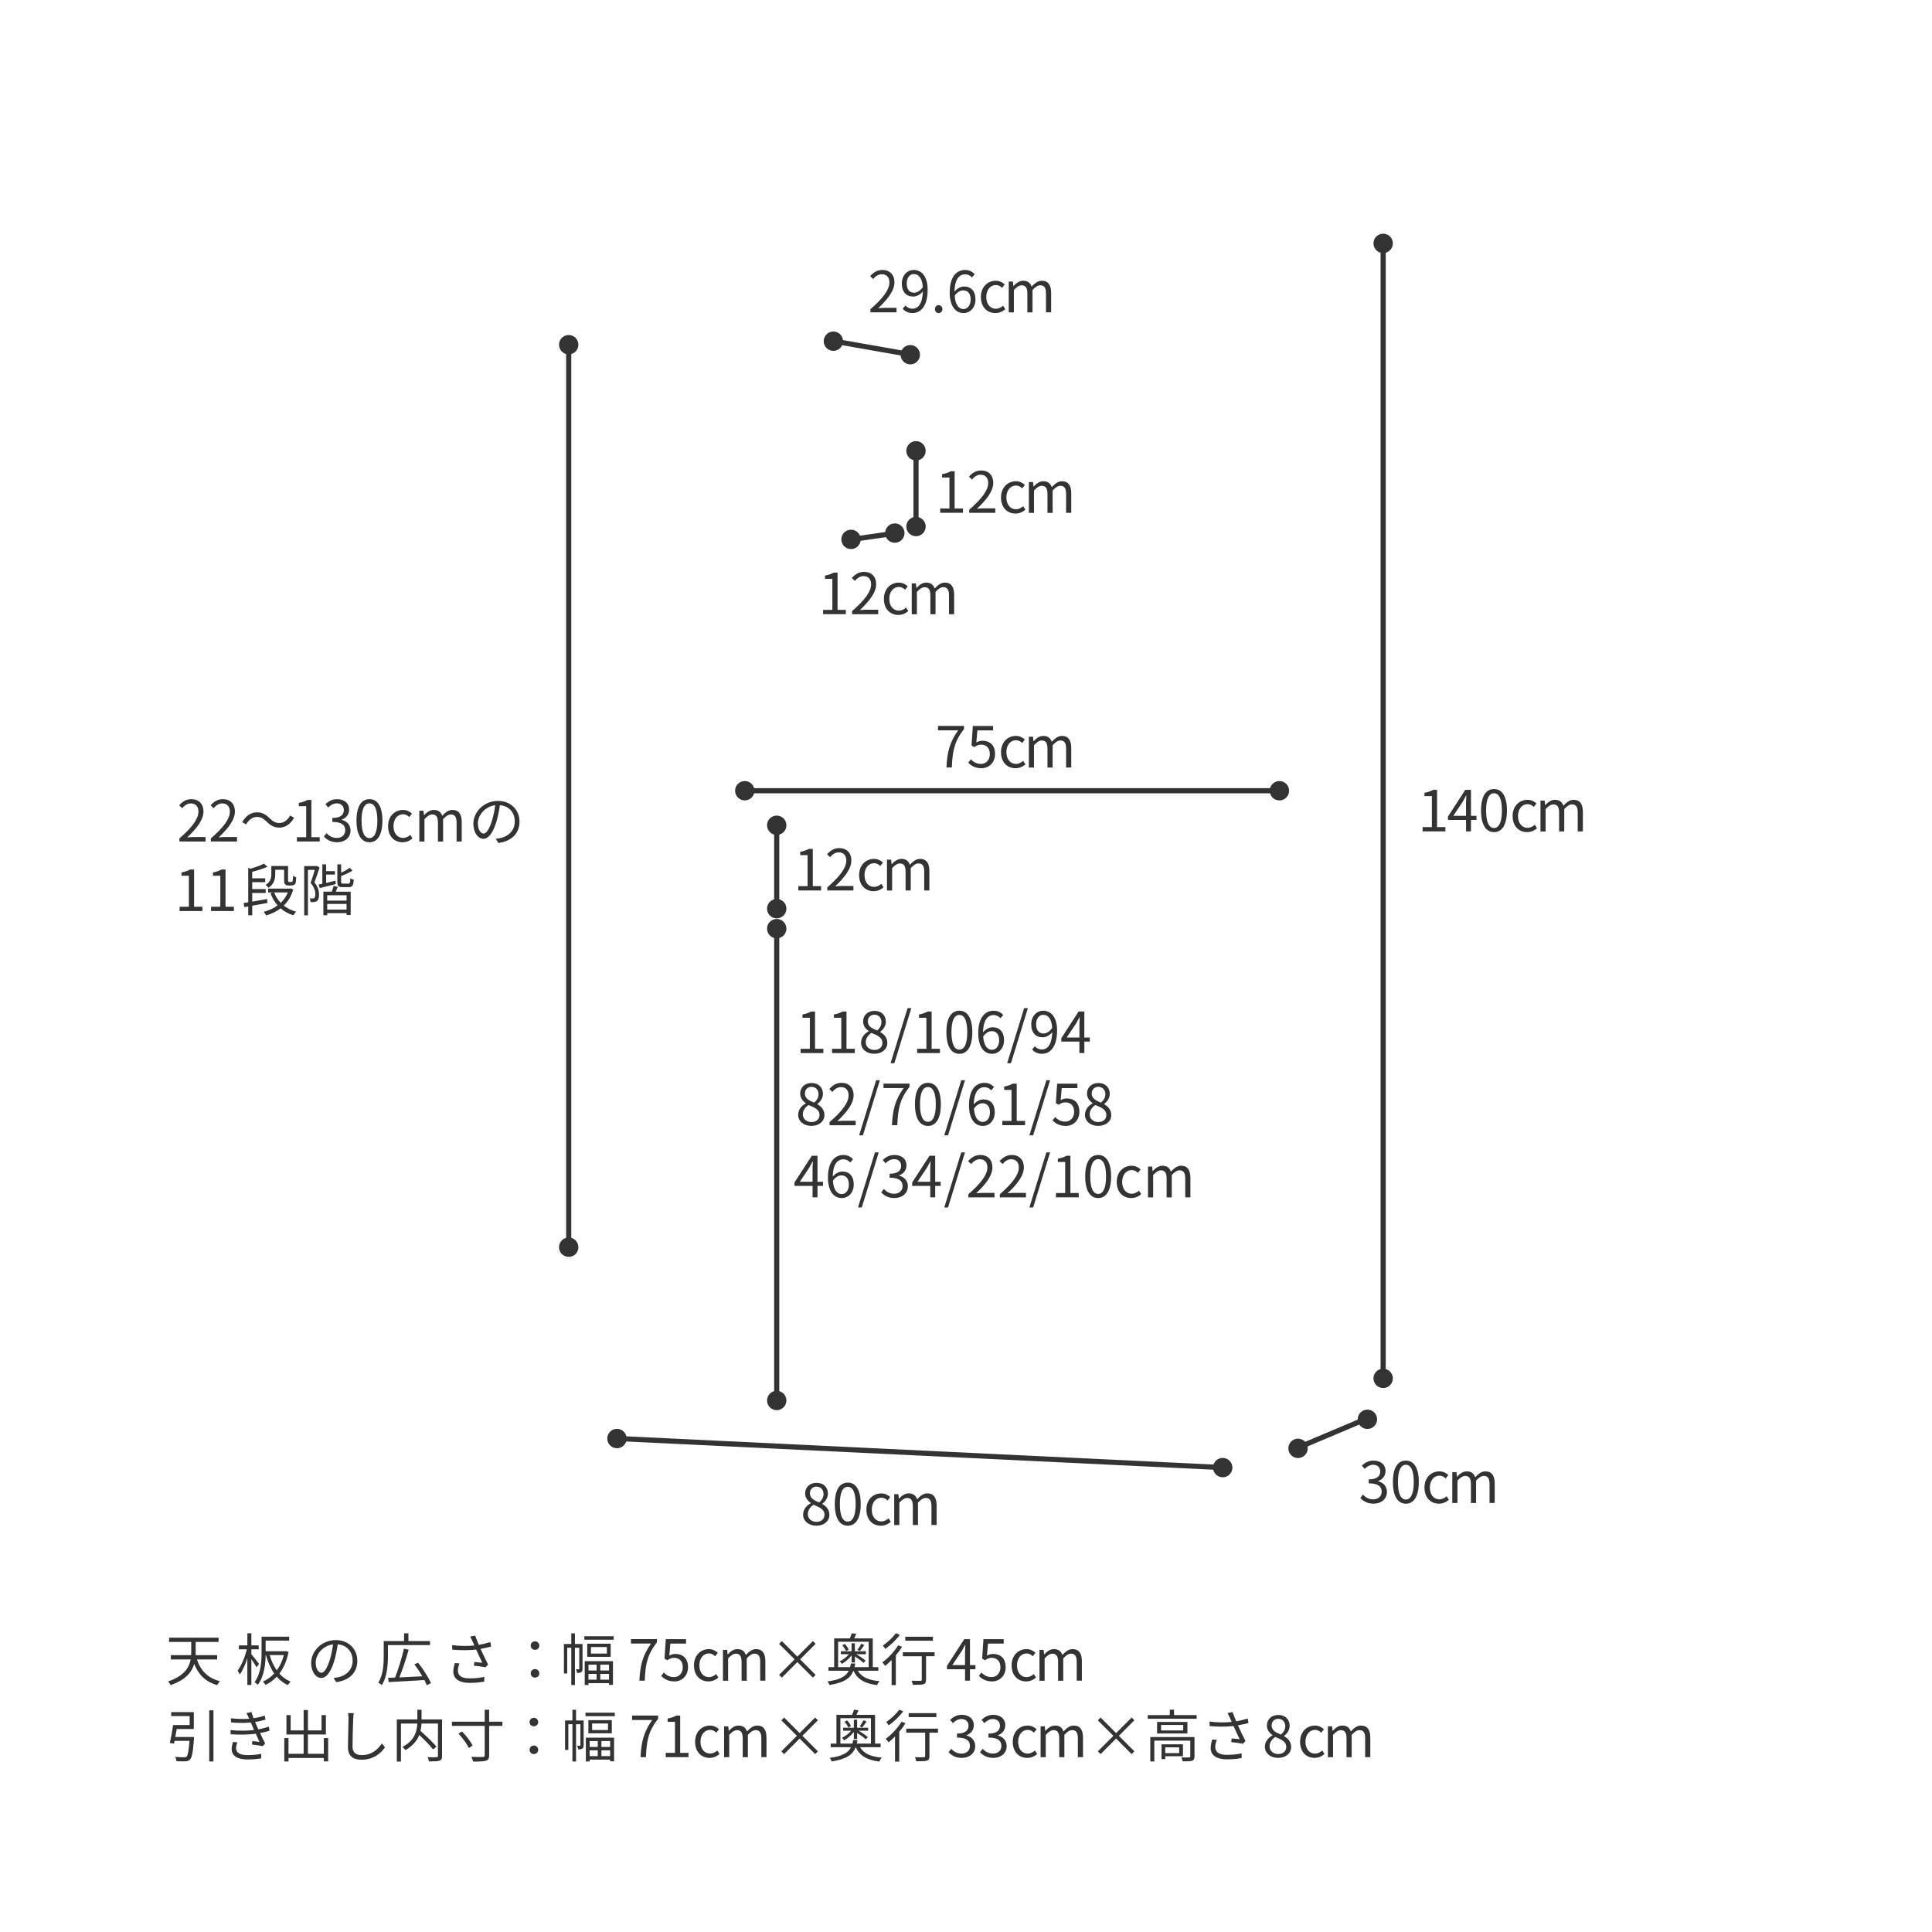 <?xml version="1.0" encoding="iso-8859-1"?>
<!-- Generator: Adobe Illustrator 25.3.1, SVG Export Plug-In . SVG Version: 6.00 Build 0)  -->
<svg version="1.1" id="&#x30EC;&#x30A4;&#x30E4;&#x30FC;_1"
	 xmlns="http://www.w3.org/2000/svg" xmlns:xlink="http://www.w3.org/1999/xlink" x="0px" y="0px" viewBox="0 0 750 750"
	 style="enable-background:new 0 0 750 750;" xml:space="preserve">
<style type="text/css">
	.st0{fill:#333333;}
	.st1{fill:none;}
</style>
<g>
	
		<rect x="502.57" y="555.64" transform="matrix(0.921 -0.389 0.389 0.921 -175.746 244.905)" class="st0" width="29.21" height="2"/>
	<g>
		
			<ellipse transform="matrix(0.893 -0.451 0.451 0.893 -191.39 298.133)" class="st0" cx="530.46" cy="551.03" rx="3.76" ry="3.76"/>
	</g>
	<g>
		<path class="st0" d="M502.43,558.78c-1.91,0.81-2.81,3.01-2,4.93s3.01,2.81,4.93,2c1.91-0.81,2.81-3.01,2-4.93
			C506.55,558.87,504.34,557.98,502.43,558.78z"/>
	</g>
</g>
<g>
	
		<rect x="337.44" y="119.73" transform="matrix(0.173 -0.985 0.985 0.173 146.77 444.995)" class="st0" width="2" height="30.7"/>
	<g>
		<path class="st0" d="M354.03,134c2.04,0.36,3.41,2.31,3.05,4.35c-0.36,2.04-2.31,3.41-4.35,3.05c-2.04-0.36-3.41-2.31-3.05-4.35
			C350.03,135.01,351.98,133.64,354.03,134z"/>
	</g>
	<g>
		<path class="st0" d="M324.16,128.75c-2.04-0.36-3.99,1.01-4.35,3.05c-0.36,2.04,1.01,3.99,3.05,4.35
			c2.04,0.36,3.99-1.01,4.35-3.05C327.57,131.05,326.21,129.11,324.16,128.75z"/>
	</g>
</g>
<g>
	
		<rect x="356.08" y="446.17" transform="matrix(0.048 -0.999 0.999 0.048 -223.458 893.716)" class="st0" width="2" height="235.81"/>
	<g>
		<path class="st0" d="M474.84,565.96c2.07,0.1,3.67,1.86,3.58,3.94c-0.1,2.07-1.86,3.67-3.94,3.58c-2.07-0.1-3.67-1.86-3.58-3.94
			C471,567.46,472.77,565.86,474.84,565.96z"/>
	</g>
	<g>
		<path class="st0" d="M239.68,554.68c-2.07-0.1-3.84,1.5-3.94,3.58s1.5,3.84,3.58,3.94c2.07,0.1,3.84-1.5,3.94-3.58
			S241.75,554.78,239.68,554.68z"/>
	</g>
</g>
<g>
	<g>
		<path class="st0" d="M528.07,581.52l1.01-1.32c0.95,0.99,2.18,1.85,4,1.85c1.91,0,3.28-1.14,3.28-2.99c0-1.94-1.3-3.23-5.02-3.23
			v-1.54c3.32,0,4.47-1.34,4.47-3.08c0-1.56-1.06-2.55-2.73-2.6c-1.3,0.04-2.44,0.7-3.34,1.61l-1.08-1.28
			c1.21-1.12,2.64-1.94,4.51-1.94c2.71,0,4.69,1.45,4.69,4.05c0,1.96-1.17,3.26-2.88,3.89v0.09c1.91,0.44,3.43,1.89,3.43,4.09
			c0,2.88-2.31,4.6-5.17,4.6C530.71,583.72,529.13,582.67,528.07,581.52z"/>
		<path class="st0" d="M540.72,575.32c0-5.61,1.96-8.32,5.04-8.32c3.06,0,5.02,2.73,5.02,8.32c0,5.61-1.96,8.41-5.02,8.41
			C542.68,583.72,540.72,580.93,540.72,575.32z M548.82,575.32c0-4.71-1.23-6.69-3.06-6.69c-1.85,0-3.08,1.98-3.08,6.69
			c0,4.75,1.23,6.8,3.08,6.8C547.59,582.12,548.82,580.07,548.82,575.32z"/>
		<path class="st0" d="M552.98,577.47c0-3.98,2.71-6.29,5.76-6.29c1.56,0,2.64,0.66,3.5,1.41l-1.03,1.34
			c-0.7-0.64-1.43-1.08-2.4-1.08c-2.16,0-3.74,1.87-3.74,4.62s1.5,4.58,3.7,4.58c1.1,0,2.07-0.51,2.82-1.19l0.86,1.34
			c-1.06,0.97-2.42,1.52-3.85,1.52C555.42,583.72,552.98,581.43,552.98,577.47z"/>
		<path class="st0" d="M563.75,571.49h1.65l0.18,1.74h0.07c1.03-1.14,2.29-2.05,3.72-2.05c1.83,0,2.82,0.88,3.3,2.29
			c1.23-1.34,2.49-2.29,3.94-2.29c2.46,0,3.63,1.63,3.63,4.69v7.57h-2v-7.3c0-2.25-0.7-3.19-2.22-3.19c-0.92,0-1.89,0.59-3.01,1.83
			v8.67h-2v-7.3c0-2.25-0.7-3.19-2.22-3.19c-0.9,0-1.91,0.59-3.01,1.83v8.67h-2V571.49z"/>
	</g>
</g>
<g>
	<g>
		<g>
			<path class="st0" d="M552.26,321.08h3.59v-12.04h-2.86v-1.28c1.43-0.26,2.46-0.64,3.34-1.14h1.54v14.46h3.23v1.67h-8.84V321.08z"
				/>
		</g>
		<g>
			<path class="st0" d="M573.16,318.3h-2.13v4.44h-1.91v-4.44h-7.02v-1.32l6.71-10.36h2.22v10.08h2.13V318.3z M569.11,316.7v-4.95
				c0-0.79,0.09-2.09,0.13-2.93h-0.09c-0.4,0.79-0.84,1.58-1.3,2.38l-3.67,5.5H569.11z"/>
		</g>
		<g>
			<path class="st0" d="M574.94,314.63c0-5.61,1.96-8.32,5.04-8.32c3.06,0,5.02,2.73,5.02,8.32c0,5.61-1.96,8.41-5.02,8.41
				C576.9,323.03,574.94,320.24,574.94,314.63z M583.04,314.63c0-4.71-1.23-6.69-3.06-6.69c-1.85,0-3.08,1.98-3.08,6.69
				c0,4.75,1.23,6.8,3.08,6.8C581.81,321.43,583.04,319.38,583.04,314.63z"/>
		</g>
		<g>
			<path class="st0" d="M587.2,316.78c0-3.98,2.71-6.29,5.76-6.29c1.56,0,2.64,0.66,3.5,1.41l-1.03,1.34
				c-0.7-0.64-1.43-1.08-2.4-1.08c-2.16,0-3.74,1.87-3.74,4.62s1.5,4.58,3.7,4.58c1.1,0,2.07-0.51,2.82-1.19l0.86,1.34
				c-1.06,0.97-2.42,1.52-3.85,1.52C589.64,323.03,587.2,320.75,587.2,316.78z"/>
		</g>
		<g>
			<path class="st0" d="M597.98,310.8h1.65l0.18,1.74h0.07c1.03-1.14,2.29-2.05,3.72-2.05c1.83,0,2.82,0.88,3.3,2.29
				c1.23-1.34,2.49-2.29,3.94-2.29c2.46,0,3.63,1.63,3.63,4.69v7.57h-2v-7.3c0-2.25-0.7-3.19-2.22-3.19c-0.92,0-1.89,0.59-3.01,1.83
				v8.67h-2v-7.3c0-2.25-0.7-3.19-2.22-3.19c-0.9,0-1.91,0.59-3.01,1.83v8.67h-2V310.8z"/>
		</g>
	</g>
</g>
<g>
	<g>
		<path class="st0" d="M311.77,587.99c0-2.16,1.5-3.65,2.97-4.44v-0.11c-1.19-0.81-2.18-2.02-2.18-3.72c0-2.46,1.89-4.09,4.42-4.09
			c2.75,0,4.42,1.76,4.42,4.25c0,1.69-1.19,3.15-2.16,3.89v0.11c1.41,0.81,2.73,2.02,2.73,4.22c0,2.35-2.02,4.18-5.06,4.18
			C313.95,592.28,311.77,590.47,311.77,587.99z M320.07,588.05c0-2.16-1.98-2.97-4.27-3.89c-1.3,0.84-2.2,2.11-2.2,3.65
			c0,1.72,1.43,2.97,3.37,2.97C318.82,590.78,320.07,589.66,320.07,588.05z M319.7,579.98c0-1.58-1.01-2.88-2.75-2.88
			c-1.47,0-2.55,1.06-2.55,2.62c0,1.94,1.74,2.77,3.63,3.52C319.12,582.26,319.7,581.17,319.7,579.98z"/>
		<path class="st0" d="M324.07,583.87c0-5.61,1.96-8.32,5.04-8.32c3.06,0,5.02,2.73,5.02,8.32c0,5.61-1.96,8.41-5.02,8.41
			C326.03,592.28,324.07,589.48,324.07,583.87z M332.17,583.87c0-4.71-1.23-6.69-3.06-6.69c-1.85,0-3.08,1.98-3.08,6.69
			c0,4.75,1.23,6.8,3.08,6.8C330.94,590.67,332.17,588.62,332.17,583.87z"/>
		<path class="st0" d="M336.33,586.03c0-3.98,2.71-6.29,5.76-6.29c1.56,0,2.64,0.66,3.5,1.41l-1.03,1.34
			c-0.7-0.64-1.43-1.08-2.4-1.08c-2.16,0-3.74,1.87-3.74,4.62s1.5,4.58,3.7,4.58c1.1,0,2.07-0.51,2.82-1.19l0.86,1.34
			c-1.06,0.97-2.42,1.52-3.85,1.52C338.77,592.28,336.33,589.99,336.33,586.03z"/>
		<path class="st0" d="M347.11,580.04h1.65l0.18,1.74H349c1.03-1.14,2.29-2.05,3.72-2.05c1.83,0,2.82,0.88,3.3,2.29
			c1.23-1.34,2.49-2.29,3.94-2.29c2.46,0,3.63,1.63,3.63,4.69v7.57h-2v-7.3c0-2.25-0.7-3.19-2.22-3.19c-0.92,0-1.89,0.59-3.01,1.83
			v8.67h-2v-7.3c0-2.25-0.7-3.19-2.22-3.19c-0.9,0-1.91,0.59-3.01,1.83v8.67h-2V580.04z"/>
	</g>
</g>
<g>
	<g>
		<path class="st0" d="M309.91,344h3.59v-12.04h-2.86v-1.28c1.43-0.26,2.46-0.64,3.34-1.14h1.54V344h3.23v1.67h-8.84V344z"/>
		<path class="st0" d="M321.15,344.48c5.06-4.42,7.39-7.63,7.39-10.41c0-1.85-0.97-3.19-2.97-3.19c-1.32,0-2.46,0.81-3.34,1.87
			l-1.17-1.14c1.32-1.43,2.71-2.38,4.75-2.38c2.88,0,4.69,1.89,4.69,4.77c0,3.21-2.53,6.49-6.31,10.08
			c0.84-0.07,1.83-0.15,2.64-0.15h4.47v1.74h-10.14V344.48z"/>
		<path class="st0" d="M333.51,339.71c0-3.98,2.71-6.29,5.76-6.29c1.56,0,2.64,0.66,3.5,1.41l-1.03,1.34
			c-0.7-0.64-1.43-1.08-2.4-1.08c-2.16,0-3.74,1.87-3.74,4.62s1.5,4.58,3.7,4.58c1.1,0,2.07-0.51,2.82-1.19l0.86,1.34
			c-1.06,0.97-2.42,1.52-3.85,1.52C335.95,345.96,333.51,343.67,333.51,339.71z"/>
		<path class="st0" d="M344.29,333.72h1.65l0.18,1.74h0.07c1.03-1.14,2.29-2.05,3.72-2.05c1.83,0,2.82,0.88,3.3,2.29
			c1.23-1.34,2.49-2.29,3.94-2.29c2.46,0,3.63,1.63,3.63,4.69v7.57h-2v-7.3c0-2.25-0.7-3.19-2.22-3.19c-0.92,0-1.89,0.59-3.01,1.83
			v8.67h-2v-7.3c0-2.25-0.7-3.19-2.22-3.19c-0.9,0-1.91,0.59-3.01,1.83v8.67h-2V333.72z"/>
	</g>
</g>
<g>
	<g>
		<path class="st0" d="M371.94,283.52h-7.81v-1.72h10.1v1.21c-3.79,4.86-4.49,8.6-4.73,14.92h-2.09
			C367.67,291.82,368.79,287.93,371.94,283.52z"/>
		<path class="st0" d="M375.87,296.09l0.99-1.32c0.92,0.92,2.09,1.78,3.96,1.78c1.89,0,3.43-1.45,3.43-3.81
			c0-2.31-1.32-3.67-3.34-3.67c-1.08,0-1.76,0.33-2.68,0.95l-1.08-0.66l0.51-7.55h7.86v1.72h-6.1l-0.4,4.67
			c0.7-0.4,1.43-0.64,2.4-0.64c2.68,0,4.86,1.58,4.86,5.13s-2.55,5.54-5.28,5.54C378.49,298.22,376.95,297.17,375.87,296.09z"/>
		<path class="st0" d="M388.59,291.97c0-3.98,2.71-6.29,5.76-6.29c1.56,0,2.64,0.66,3.5,1.41l-1.03,1.34
			c-0.7-0.64-1.43-1.08-2.4-1.08c-2.16,0-3.74,1.87-3.74,4.62s1.5,4.58,3.7,4.58c1.1,0,2.07-0.51,2.82-1.19l0.86,1.34
			c-1.06,0.97-2.42,1.52-3.85,1.52C391.03,298.22,388.59,295.94,388.59,291.97z"/>
		<path class="st0" d="M399.37,285.99h1.65l0.18,1.74h0.07c1.03-1.14,2.29-2.05,3.72-2.05c1.83,0,2.82,0.88,3.3,2.29
			c1.23-1.34,2.49-2.29,3.94-2.29c2.46,0,3.63,1.63,3.63,4.69v7.57h-2v-7.3c0-2.25-0.7-3.19-2.22-3.19c-0.92,0-1.89,0.59-3.01,1.83
			v8.67h-2v-7.3c0-2.25-0.7-3.19-2.22-3.19c-0.9,0-1.91,0.59-3.01,1.83v8.67h-2V285.99z"/>
	</g>
</g>
<g>
	<g>
		<path class="st0" d="M364.98,197.4h3.59v-12.04h-2.86v-1.28c1.43-0.26,2.46-0.64,3.34-1.14h1.54v14.46h3.23v1.67h-8.84V197.4z"/>
		<path class="st0" d="M376.23,197.89c5.06-4.42,7.39-7.63,7.39-10.41c0-1.85-0.97-3.19-2.97-3.19c-1.32,0-2.46,0.81-3.34,1.87
			l-1.17-1.14c1.32-1.43,2.71-2.38,4.75-2.38c2.88,0,4.69,1.89,4.69,4.77c0,3.21-2.53,6.49-6.31,10.08
			c0.84-0.07,1.83-0.15,2.64-0.15h4.47v1.74h-10.14V197.89z"/>
		<path class="st0" d="M388.59,193.11c0-3.98,2.71-6.29,5.76-6.29c1.56,0,2.64,0.66,3.5,1.41l-1.03,1.34
			c-0.7-0.64-1.43-1.08-2.4-1.08c-2.16,0-3.74,1.87-3.74,4.62s1.5,4.58,3.7,4.58c1.1,0,2.07-0.51,2.82-1.19l0.86,1.34
			c-1.06,0.97-2.42,1.52-3.85,1.52C391.03,199.36,388.59,197.07,388.59,193.11z"/>
		<path class="st0" d="M399.37,187.13h1.65l0.18,1.74h0.07c1.03-1.14,2.29-2.05,3.72-2.05c1.83,0,2.82,0.88,3.3,2.29
			c1.23-1.34,2.49-2.29,3.94-2.29c2.46,0,3.63,1.63,3.63,4.69v7.57h-2v-7.3c0-2.25-0.7-3.19-2.22-3.19c-0.92,0-1.89,0.59-3.01,1.83
			v8.67h-2v-7.3c0-2.25-0.7-3.19-2.22-3.19c-0.9,0-1.91,0.59-3.01,1.83v8.67h-2V187.13z"/>
	</g>
</g>
<g>
	<g>
		<path class="st0" d="M337.88,120.05c5.06-4.42,7.39-7.63,7.39-10.41c0-1.85-0.97-3.19-2.97-3.19c-1.32,0-2.46,0.81-3.34,1.87
			l-1.17-1.14c1.32-1.43,2.71-2.38,4.75-2.38c2.88,0,4.69,1.89,4.69,4.77c0,3.21-2.53,6.49-6.31,10.08
			c0.84-0.07,1.83-0.15,2.64-0.15h4.47v1.74h-10.14V120.05z"/>
		<path class="st0" d="M351.49,118.62c0.68,0.77,1.67,1.23,2.71,1.23c2.09,0,3.89-1.72,4.05-6.73c-0.97,1.21-2.35,2-3.72,2
			c-2.68,0-4.45-1.74-4.45-5.08c0-3.12,2.11-5.24,4.62-5.24c3.1,0,5.41,2.55,5.41,7.68c0,6.53-2.82,9.04-5.85,9.04
			c-1.74,0-2.97-0.7-3.87-1.65L351.49,118.62z M358.23,111.47c-0.22-3.32-1.45-5.08-3.52-5.08c-1.54,0-2.73,1.45-2.73,3.65
			c0,2.18,0.97,3.59,2.88,3.59C355.94,113.63,357.15,113.01,358.23,111.47z"/>
		<path class="st0" d="M362.94,120.01c0-0.9,0.66-1.56,1.45-1.56s1.45,0.66,1.45,1.56s-0.66,1.52-1.45,1.52
			S362.94,120.91,362.94,120.01z"/>
		<path class="st0" d="M377.3,107.71c-0.64-0.77-1.61-1.23-2.6-1.23c-2.2,0-4.07,1.69-4.16,6.71c0.99-1.21,2.4-1.96,3.67-1.96
			c2.73,0,4.47,1.69,4.47,5.06c0,3.12-2.11,5.24-4.62,5.24c-3.1,0-5.39-2.66-5.39-7.99c0-6.31,2.84-8.74,5.96-8.74
			c1.67,0,2.88,0.7,3.76,1.65L377.3,107.71z M376.8,116.29c0-2.18-0.95-3.56-2.9-3.56c-1.01,0-2.25,0.57-3.3,2.07
			c0.24,3.34,1.45,5.17,3.48,5.17C375.61,119.96,376.8,118.49,376.8,116.29z"/>
		<path class="st0" d="M380.78,115.28c0-3.98,2.71-6.29,5.76-6.29c1.56,0,2.64,0.66,3.5,1.41l-1.03,1.34
			c-0.7-0.64-1.43-1.08-2.4-1.08c-2.16,0-3.74,1.87-3.74,4.62s1.5,4.58,3.7,4.58c1.1,0,2.07-0.51,2.82-1.19l0.86,1.34
			c-1.06,0.97-2.42,1.52-3.85,1.52C383.22,121.52,380.78,119.24,380.78,115.28z"/>
		<path class="st0" d="M391.56,109.29h1.65l0.18,1.74h0.07c1.03-1.14,2.29-2.05,3.72-2.05c1.83,0,2.82,0.88,3.3,2.29
			c1.23-1.34,2.49-2.29,3.94-2.29c2.46,0,3.63,1.63,3.63,4.69v7.57h-2v-7.3c0-2.25-0.7-3.19-2.22-3.19c-0.92,0-1.89,0.59-3.01,1.83
			v8.67h-2v-7.3c0-2.25-0.7-3.19-2.22-3.19c-0.9,0-1.91,0.59-3.01,1.83v8.67h-2V109.29z"/>
	</g>
</g>
<g>
	<g>
		<path class="st0" d="M319.53,236.76h3.59v-12.04h-2.86v-1.28c1.43-0.26,2.46-0.64,3.34-1.14h1.54v14.46h3.23v1.67h-8.84V236.76z"
			/>
		<path class="st0" d="M330.77,237.24c5.06-4.42,7.39-7.63,7.39-10.41c0-1.85-0.97-3.19-2.97-3.19c-1.32,0-2.46,0.81-3.34,1.87
			l-1.17-1.14c1.32-1.43,2.71-2.38,4.75-2.38c2.88,0,4.69,1.89,4.69,4.77c0,3.21-2.53,6.49-6.31,10.08
			c0.84-0.07,1.83-0.15,2.64-0.15h4.47v1.74h-10.14V237.24z"/>
		<path class="st0" d="M343.13,232.47c0-3.98,2.71-6.29,5.76-6.29c1.56,0,2.64,0.66,3.5,1.41l-1.03,1.34
			c-0.7-0.64-1.43-1.08-2.4-1.08c-2.16,0-3.74,1.87-3.74,4.62s1.5,4.58,3.7,4.58c1.1,0,2.07-0.51,2.82-1.19l0.86,1.34
			c-1.06,0.97-2.42,1.52-3.85,1.52C345.57,238.72,343.13,236.43,343.13,232.47z"/>
		<path class="st0" d="M353.91,226.48h1.65l0.18,1.74h0.07c1.03-1.14,2.29-2.05,3.72-2.05c1.83,0,2.82,0.88,3.3,2.29
			c1.23-1.34,2.49-2.29,3.94-2.29c2.46,0,3.63,1.63,3.63,4.69v7.57h-2v-7.3c0-2.25-0.7-3.19-2.22-3.19c-0.92,0-1.89,0.59-3.01,1.83
			v8.67h-2v-7.3c0-2.25-0.7-3.19-2.22-3.19c-0.9,0-1.91,0.59-3.01,1.83v8.67h-2V226.48z"/>
	</g>
</g>
<g>
	<g>
		<g>
			<path class="st0" d="M76.44,644.19c1.43,4.33,4.25,7.28,8.98,8.45c-0.4,0.35-0.88,1.06-1.12,1.52c-4.49-1.28-7.24-4.05-8.91-8.23
				c-0.92,3.17-3.3,6.21-9.18,8.23c-0.15-0.4-0.64-1.1-0.99-1.41c6.25-2.13,8.21-5.37,8.8-8.56h-7.7v-1.67h7.88
				c0.04-0.42,0.04-0.84,0.04-1.25v-3.87h-8.6v-1.67h19.21v1.67h-8.89v3.89c0,0.4,0,0.81-0.02,1.23h8.36v1.67H76.44z"/>
		</g>
		<g>
			<path class="st0" d="M99.58,647.25c-0.37-0.73-1.25-2.09-2-3.17v10.01h-1.56v-10.39c-0.79,2.46-1.85,4.86-2.95,6.32
				c-0.18-0.44-0.57-1.1-0.84-1.47c1.43-1.85,2.88-5.28,3.59-8.29h-3.08v-1.52h3.28v-4.71h1.56v4.71h2.84v1.52h-2.84v1.91
				c0.68,0.77,2.57,3.19,3.01,3.78L99.58,647.25z M112.01,641.26c-0.66,3.48-1.92,6.27-3.56,8.43c1.21,1.34,2.66,2.42,4.36,3.1
				c-0.35,0.33-0.86,0.95-1.1,1.36c-1.65-0.77-3.08-1.89-4.27-3.28c-1.3,1.39-2.79,2.44-4.38,3.21c-0.2-0.37-0.66-0.99-1.01-1.3
				c1.61-0.66,3.1-1.74,4.4-3.15c-1.41-2-2.46-4.42-3.21-7.15h-0.11c-0.09,3.61-0.59,8.34-3.04,11.55c-0.26-0.29-0.95-0.79-1.3-0.97
				c2.51-3.37,2.75-8.1,2.75-11.57v-6.14h10.71v1.52h-9.13V641h7.61l0.29-0.04L112.01,641.26z M104.69,642.5
				c0.64,2.2,1.54,4.22,2.75,5.92c1.21-1.63,2.16-3.63,2.75-5.92H104.69z"/>
		</g>
		<g>
			<path class="st0" d="M129.5,651.36c0.68-0.04,1.34-0.15,1.87-0.26c2.79-0.62,5.52-2.68,5.52-6.45c0-3.3-2.09-6.01-5.79-6.32
				c-0.29,2.02-0.7,4.22-1.3,6.27c-1.34,4.47-3.08,6.78-5.11,6.78c-1.94,0-3.89-2.25-3.89-5.83c0-4.73,4.22-8.87,9.55-8.87
				c5.1,0,8.36,3.61,8.36,8.01c0,4.58-3.01,7.63-8.21,8.32L129.5,651.36z M128.07,644.23c0.55-1.8,0.97-3.87,1.21-5.88
				c-4.18,0.53-6.73,4.11-6.73,7.04c0,2.75,1.28,3.96,2.22,3.96C125.74,649.36,126.95,647.91,128.07,644.23z"/>
		</g>
		<g>
			<path class="st0" d="M150.6,638.62v4.25c0,3.3-0.33,8.1-2.38,11.27c-0.29-0.26-0.97-0.75-1.39-0.9c1.96-3.01,2.13-7.3,2.13-10.36
				v-5.83h7.9v-2.99h1.69v2.99h8.38v1.58H150.6z M165.65,654.2c-0.22-0.59-0.53-1.28-0.9-2.02c-5.06,0.33-10.32,0.62-13.88,0.81
				l-0.18-1.67c0.79-0.02,1.69-0.07,2.66-0.09c1.23-3.06,2.68-7.75,3.46-11.22l1.83,0.42c-0.97,3.45-2.38,7.72-3.61,10.74
				c2.73-0.13,5.85-0.29,8.91-0.44c-0.9-1.58-2.02-3.24-3.1-4.62l1.45-0.66c1.96,2.46,4.11,5.79,5,7.96L165.65,654.2z"/>
		</g>
		<g>
			<path class="st0" d="M190.66,639.19c-1.34,0.35-2.77,0.68-4.11,0.9c0.79,1.74,1.98,4.27,2.93,6.09l-1.01,1.06
				c-0.95-0.2-3.1-0.51-4.51-0.64l0.18-1.43c0.84,0.07,2.35,0.24,3.08,0.31c-0.62-1.34-1.72-3.61-2.38-5.13
				c-2.82,0.33-5.94,0.33-9.26,0.04l-0.07-1.76c3.17,0.42,6.14,0.4,8.65,0.13l-0.73-1.61c-0.37-0.81-0.57-1.23-0.92-1.83l1.96-0.37
				c0.53,1.45,0.92,2.42,1.41,3.59c1.5-0.26,2.97-0.62,4.47-1.1L190.66,639.19z M178.36,645.73c-0.35,0.84-0.62,2.09-0.62,2.75
				c0,1.92,1.3,3.06,4.55,3.06c2.88,0,4.18-0.26,5.72-0.59l-0.02,1.83c-1.36,0.24-2.84,0.51-5.72,0.51c-4.05,0-6.29-1.63-6.29-4.36
				c0-0.95,0.24-2.16,0.59-3.34L178.36,645.73z"/>
		</g>
		<g>
			<path class="st0" d="M206.02,638.82c0-1.01,0.79-1.65,1.67-1.65c0.88,0,1.67,0.64,1.67,1.65c0,1.01-0.79,1.65-1.67,1.65
				C206.81,640.47,206.02,639.83,206.02,638.82z M206.02,649.6c0-1.01,0.79-1.67,1.67-1.67c0.88,0,1.67,0.66,1.67,1.67
				c0,0.99-0.79,1.65-1.67,1.65C206.81,651.25,206.02,650.59,206.02,649.6z"/>
		</g>
		<g>
			<path class="st0" d="M226.12,647.8c0,0.62-0.09,1.06-0.48,1.32c-0.37,0.26-0.88,0.31-1.63,0.31c-0.02-0.42-0.24-1.03-0.42-1.43
				c0.51,0.02,0.9,0.02,1.08,0.02c0.15-0.02,0.2-0.07,0.2-0.24v-8.12h-1.69v14.48h-1.41v-14.48h-1.58v9.97h-1.28v-11.44h2.86v-4.14
				h1.41v4.14h2.95V647.8z M238.23,635.17v1.36h-11.38v-1.36H238.23z M226.98,644.87h10.96v9.18h-1.52v-0.66h-7.96v0.73h-1.47
				V644.87z M237.06,638.09v5.1h-9.09v-5.1H237.06z M228.46,646.21v2.27h3.15v-2.27H228.46z M231.6,652.04v-2.24h-3.15v2.24H231.6z
				 M235.59,639.37h-6.18v2.55h6.18V639.37z M236.42,646.21h-3.39v2.27h3.39V646.21z M236.42,652.04v-2.24h-3.39v2.24H236.42z"/>
		</g>
		<g>
			<path class="st0" d="M252.74,638.03h-7.81v-1.72h10.1v1.21c-3.79,4.86-4.49,8.6-4.73,14.92h-2.09
				C248.48,646.32,249.6,642.43,252.74,638.03z"/>
		</g>
		<g>
			<path class="st0" d="M256.68,650.59l0.99-1.32c0.92,0.92,2.09,1.78,3.96,1.78c1.89,0,3.43-1.45,3.43-3.81
				c0-2.31-1.32-3.67-3.34-3.67c-1.08,0-1.76,0.33-2.68,0.95l-1.08-0.66l0.51-7.55h7.86v1.72h-6.1l-0.4,4.67
				c0.7-0.4,1.43-0.64,2.4-0.64c2.68,0,4.86,1.58,4.86,5.13s-2.55,5.54-5.28,5.54C259.3,652.73,257.76,651.67,256.68,650.59z"/>
		</g>
		<g>
			<path class="st0" d="M269.4,646.48c0-3.98,2.71-6.29,5.76-6.29c1.56,0,2.64,0.66,3.5,1.41l-1.03,1.34
				c-0.7-0.64-1.43-1.08-2.4-1.08c-2.16,0-3.74,1.87-3.74,4.62s1.5,4.58,3.7,4.58c1.1,0,2.07-0.51,2.82-1.19l0.86,1.34
				c-1.06,0.97-2.42,1.52-3.85,1.52C271.84,652.73,269.4,650.44,269.4,646.48z"/>
		</g>
		<g>
			<path class="st0" d="M280.62,640.49h1.65l0.18,1.74h0.07c1.03-1.14,2.29-2.05,3.72-2.05c1.83,0,2.82,0.88,3.3,2.29
				c1.23-1.34,2.49-2.29,3.94-2.29c2.46,0,3.63,1.63,3.63,4.69v7.57h-2v-7.3c0-2.25-0.7-3.19-2.22-3.19c-0.92,0-1.89,0.59-3.01,1.83
				v8.67h-2v-7.3c0-2.25-0.7-3.19-2.22-3.19c-0.9,0-1.91,0.59-3.01,1.83v8.67h-2V640.49z"/>
		</g>
		<g>
			<path class="st0" d="M315.56,651.25l-6.03-6.03l-6.01,6.03l-1.08-1.06l6.03-6.03l-6.03-6.01l1.08-1.08l6.01,6.03l6.03-6.03
				l1.06,1.06l-6.01,6.03l6.01,6.03L315.56,651.25z"/>
		</g>
		<g>
			<path class="st0" d="M333,648.59c1.43,2.46,4.2,3.67,8.45,4.05c-0.37,0.35-0.81,1.06-0.99,1.52c-4.71-0.59-7.61-2.22-9.13-5.57
				h-0.04c-1.12,2.84-3.52,4.64-9.31,5.52c-0.11-0.4-0.48-1.06-0.77-1.36c5.04-0.7,7.22-2.05,8.27-4.16h-7.88v-1.41h2.22v-11.16
				h6.09c0.29-0.66,0.57-1.45,0.73-2l1.74,0.22c-0.29,0.64-0.53,1.25-0.77,1.78h7.2v11.16h2.16v1.41H333z M330.01,647.18
				c0.13-0.44,0.22-0.9,0.31-1.41h1.69c-0.09,0.48-0.18,0.97-0.29,1.41h5.5v-9.86h-11.86v9.86H330.01z M330.58,642.63
				c-1.01,1.3-2.46,2.6-3.78,3.28c-0.2-0.31-0.57-0.73-0.86-0.95c1.25-0.57,2.66-1.65,3.61-2.79h-3.15v-1.14h4.18v-3.12h1.28v3.12
				h4.27v1.14h-3.72c1.32,0.77,2.79,1.78,3.61,2.51l-0.81,0.84c-0.73-0.7-2.07-1.69-3.34-2.49v2.35h-1.28V642.63z M328.42,640.96
				c-0.24-0.66-0.86-1.58-1.45-2.27l0.97-0.51c0.66,0.64,1.28,1.58,1.52,2.22L328.42,640.96z M335.53,638.64
				c-0.57,0.81-1.23,1.69-1.76,2.29l-0.9-0.46c0.48-0.64,1.14-1.67,1.5-2.38L335.53,638.64z"/>
		</g>
		<g>
			<path class="st0" d="M350.18,639.28c-0.68,1.12-1.52,2.25-2.42,3.32v11.57h-1.63v-9.77c-0.84,0.86-1.67,1.65-2.49,2.29
				c-0.24-0.33-0.81-1.03-1.14-1.36c2.27-1.61,4.64-4.14,6.16-6.62L350.18,639.28z M349.32,634.64c-1.43,1.94-3.67,4.07-5.63,5.46
				c-0.24-0.35-0.68-0.99-0.97-1.3c1.83-1.23,3.94-3.21,5.04-4.78L349.32,634.64z M362.81,642.94h-3.32v9.09
				c0,1.01-0.24,1.52-0.97,1.78c-0.75,0.24-1.98,0.24-4.14,0.24c-0.07-0.44-0.29-1.12-0.53-1.58c1.56,0.04,3.01,0.04,3.43,0.02
				c0.42-0.02,0.55-0.11,0.55-0.48v-9.06h-7.35v-1.56h12.32V642.94z M362.17,636.91h-10.74v-1.54h10.74V636.91z"/>
		</g>
		<g>
			<path class="st0" d="M378.67,648h-2.13v4.44h-1.91V648h-7.02v-1.32l6.71-10.36h2.22v10.08h2.13V648z M374.62,646.39v-4.95
				c0-0.79,0.09-2.09,0.13-2.93h-0.09c-0.4,0.79-0.84,1.58-1.3,2.38l-3.67,5.5H374.62z"/>
		</g>
		<g>
			<path class="st0" d="M379.99,650.59l0.99-1.32c0.92,0.92,2.09,1.78,3.96,1.78c1.89,0,3.43-1.45,3.43-3.81
				c0-2.31-1.32-3.67-3.34-3.67c-1.08,0-1.76,0.33-2.68,0.95l-1.08-0.66l0.51-7.55h7.86v1.72h-6.1l-0.4,4.67
				c0.7-0.4,1.43-0.64,2.4-0.64c2.68,0,4.86,1.58,4.86,5.13s-2.55,5.54-5.28,5.54C382.61,652.73,381.07,651.67,379.99,650.59z"/>
		</g>
		<g>
			<path class="st0" d="M392.71,646.48c0-3.98,2.71-6.29,5.76-6.29c1.56,0,2.64,0.66,3.5,1.41l-1.03,1.34
				c-0.7-0.64-1.43-1.08-2.4-1.08c-2.16,0-3.74,1.87-3.74,4.62s1.5,4.58,3.7,4.58c1.1,0,2.07-0.51,2.82-1.19l0.86,1.34
				c-1.06,0.97-2.42,1.52-3.85,1.52C395.15,652.73,392.71,650.44,392.71,646.48z"/>
		</g>
		<g>
			<path class="st0" d="M403.49,640.49h1.65l0.18,1.74h0.07c1.03-1.14,2.29-2.05,3.72-2.05c1.83,0,2.82,0.88,3.3,2.29
				c1.23-1.34,2.49-2.29,3.94-2.29c2.46,0,3.63,1.63,3.63,4.69v7.57h-2v-7.3c0-2.25-0.7-3.19-2.22-3.19c-0.92,0-1.89,0.59-3.01,1.83
				v8.67h-2v-7.3c0-2.25-0.7-3.19-2.22-3.19c-0.9,0-1.91,0.59-3.01,1.83v8.67h-2V640.49z"/>
		</g>
	</g>
</g>
<g>
	<g>
		<g>
			<path class="st0" d="M75.34,674.29c0,0-0.02,0.53-0.04,0.75c-0.4,5.19-0.77,7.24-1.56,7.99c-0.44,0.53-0.95,0.66-1.74,0.7
				c-0.68,0.07-2.07,0.02-3.48-0.04c-0.02-0.51-0.26-1.21-0.57-1.67c1.45,0.13,2.9,0.15,3.46,0.15c0.46,0,0.73-0.02,0.97-0.24
				c0.53-0.46,0.9-2.16,1.19-6.12h-5.79c-0.09,0.37-0.18,0.73-0.24,1.06l-1.61-0.26c0.44-1.83,0.97-4.73,1.28-6.95h6.42v-3.48h-7.17
				v-1.54h8.78v6.56H68.6c-0.18,1.03-0.35,2.11-0.55,3.1H75.34z M82.86,663.94v19.85h-1.63v-19.85H82.86z"/>
		</g>
		<g>
			<path class="st0" d="M104.66,671.84c-0.97,0.33-2.22,0.64-3.7,0.92c0.64,1.39,1.34,2.86,1.96,4l-0.86,1.08
				c-1.1-0.2-2.86-0.44-4.25-0.62l0.15-1.34c1.06,0.13,2.09,0.24,2.77,0.31c-0.42-0.86-0.92-2-1.43-3.15
				c-2.82,0.37-6.38,0.42-9.75,0.2l-0.07-1.61c3.32,0.31,6.56,0.29,9.15-0.04l-0.77-1.78c-0.18-0.37-0.33-0.77-0.48-1.12
				c-2.2,0.2-4.95,0.2-7.66-0.04l-0.11-1.61c2.6,0.29,5.04,0.33,7.13,0.18c-0.11-0.24-0.2-0.46-0.29-0.66
				c-0.33-0.68-0.53-1.08-0.81-1.54l1.98-0.42c0.2,0.75,0.48,1.58,0.81,2.42c1.52-0.24,3.06-0.57,4.33-1.03l0.31,1.56
				c-1.12,0.35-2.55,0.68-4.05,0.92l0.4,0.9c0.18,0.46,0.48,1.14,0.86,1.96c1.72-0.31,3.04-0.7,4.03-1.08L104.66,671.84z
				 M92.14,676.38c-0.26,0.68-0.51,1.65-0.51,2.22c0,1.67,1.32,2.73,4.42,2.73c1.76,0,3.83-0.15,5.37-0.51l-0.04,1.78
				c-1.36,0.24-3.48,0.42-5.26,0.42c-3.89,0-6.18-1.34-6.18-4.07c0-0.92,0.26-1.94,0.51-2.73L92.14,676.38z"/>
		</g>
		<g>
			<path class="st0" d="M127.39,674.73v9.02h-1.67v-1.32h-13.73v1.36h-1.63v-9.07h1.63v6.1h5.88v-7.5h-6.67v-7.52h1.63v5.94h5.04
				v-7.9h1.67v7.9h5.28v-5.94h1.69v7.52h-6.98v7.5h6.18v-6.1H127.39z"/>
		</g>
		<g>
			<path class="st0" d="M137.33,665.04c-0.11,0.7-0.18,1.47-0.22,2.18c-0.09,2.46-0.26,7.61-0.26,10.87c0,2.4,1.54,3.23,3.56,3.23
				c4,0,6.27-2.24,7.83-4.51l1.21,1.52c-1.47,2.07-4.29,4.8-9.09,4.8c-3.12,0-5.28-1.32-5.28-4.86c0-3.23,0.22-8.74,0.22-11.05
				c0-0.79-0.07-1.56-0.2-2.2L137.33,665.04z"/>
		</g>
		<g>
			<path class="st0" d="M171.61,681.63c0,1.06-0.24,1.58-0.99,1.85c-0.77,0.29-2.13,0.29-4.09,0.29c-0.07-0.44-0.31-1.21-0.55-1.65
				c1.54,0.07,3.04,0.07,3.5,0.04c0.4-0.02,0.53-0.15,0.53-0.55v-12.54h-6.38c-0.04,0.9-0.15,1.87-0.4,2.86
				c2.18,1.91,4.86,4.49,6.21,6.12l-1.34,1.06c-1.12-1.47-3.32-3.72-5.35-5.61c-0.81,2.11-2.4,4.16-5.35,5.9
				c-0.24-0.35-0.79-0.95-1.17-1.23c4.84-2.57,5.63-6.2,5.76-9.09h-6.34v14.76h-1.61v-16.37h7.97v-3.76h1.63v3.76h7.96V681.63z"/>
		</g>
		<g>
			<path class="st0" d="M195.04,669.97h-5.15v11.38c0,1.34-0.37,1.89-1.28,2.16c-0.9,0.29-2.55,0.33-4.93,0.33
				c-0.11-0.51-0.44-1.32-0.73-1.83c2.02,0.07,3.92,0.07,4.51,0.04c0.53-0.02,0.7-0.18,0.7-0.68v-11.4h-12.72v-1.61h12.72v-4.64
				h1.72v4.64h5.15V669.97z M179.35,672.17c1.63,1.63,3.39,3.89,4.09,5.48l-1.45,0.92c-0.7-1.54-2.4-3.89-4.03-5.59L179.35,672.17z"
				/>
		</g>
		<g>
			<path class="st0" d="M205.58,668.5c0-1.01,0.79-1.65,1.67-1.65c0.88,0,1.67,0.64,1.67,1.65c0,1.01-0.79,1.65-1.67,1.65
				C206.37,670.15,205.58,669.51,205.58,668.5z M205.58,679.28c0-1.01,0.79-1.67,1.67-1.67c0.88,0,1.67,0.66,1.67,1.67
				c0,0.99-0.79,1.65-1.67,1.65C206.37,680.93,205.58,680.27,205.58,679.28z"/>
		</g>
		<g>
			<path class="st0" d="M226.56,677.48c0,0.62-0.09,1.06-0.48,1.32c-0.37,0.26-0.88,0.31-1.63,0.31c-0.02-0.42-0.24-1.03-0.42-1.43
				c0.51,0.02,0.9,0.02,1.08,0.02c0.15-0.02,0.2-0.07,0.2-0.24v-8.12h-1.69v14.48h-1.41v-14.48h-1.58v9.97h-1.28v-11.44h2.86v-4.14
				h1.41v4.14h2.95V677.48z M238.67,664.85v1.36h-11.38v-1.36H238.67z M227.42,674.55h10.96v9.18h-1.52v-0.66h-7.96v0.73h-1.47
				V674.55z M237.5,667.77v5.1h-9.09v-5.1H237.5z M228.9,675.89v2.27h3.15v-2.27H228.9z M232.04,681.72v-2.24h-3.15v2.24H232.04z
				 M236.03,669.05h-6.18v2.55h6.18V669.05z M236.86,675.89h-3.39v2.27h3.39V675.89z M236.86,681.72v-2.24h-3.39v2.24H236.86z"/>
		</g>
		<g>
			<path class="st0" d="M253.19,667.71h-7.81v-1.72h10.1v1.21c-3.78,4.86-4.49,8.6-4.73,14.92h-2.09
				C248.92,676,250.04,672.11,253.19,667.71z"/>
		</g>
		<g>
			<path class="st0" d="M258.44,680.45h3.59v-12.04h-2.86v-1.28c1.43-0.26,2.46-0.64,3.34-1.14h1.54v14.46h3.23v1.67h-8.84V680.45z"
				/>
		</g>
		<g>
			<path class="st0" d="M269.84,676.16c0-3.98,2.71-6.29,5.76-6.29c1.56,0,2.64,0.66,3.5,1.41l-1.03,1.34
				c-0.7-0.64-1.43-1.08-2.4-1.08c-2.16,0-3.74,1.87-3.74,4.62s1.5,4.58,3.7,4.58c1.1,0,2.07-0.51,2.82-1.19l0.86,1.34
				c-1.06,0.97-2.42,1.52-3.85,1.52C272.28,682.41,269.84,680.12,269.84,676.16z"/>
		</g>
		<g>
			<path class="st0" d="M281.06,670.17h1.65l0.18,1.74h0.07c1.03-1.14,2.29-2.05,3.72-2.05c1.83,0,2.82,0.88,3.3,2.29
				c1.23-1.34,2.49-2.29,3.94-2.29c2.46,0,3.63,1.63,3.63,4.69v7.57h-2v-7.3c0-2.25-0.7-3.19-2.22-3.19c-0.92,0-1.89,0.59-3.01,1.83
				v8.67h-2v-7.3c0-2.25-0.7-3.19-2.22-3.19c-0.9,0-1.91,0.59-3.01,1.83v8.67h-2V670.17z"/>
		</g>
		<g>
			<path class="st0" d="M316.44,680.93l-6.03-6.03l-6.01,6.03l-1.08-1.06l6.03-6.03l-6.03-6.01l1.08-1.08l6.01,6.03l6.03-6.03
				l1.06,1.06l-6.01,6.03l6.01,6.03L316.44,680.93z"/>
		</g>
		<g>
			<path class="st0" d="M333.88,678.27c1.43,2.46,4.2,3.67,8.45,4.05c-0.38,0.35-0.81,1.06-0.99,1.52
				c-4.71-0.59-7.61-2.22-9.13-5.57h-0.04c-1.12,2.84-3.52,4.64-9.31,5.52c-0.11-0.4-0.48-1.06-0.77-1.36
				c5.04-0.7,7.22-2.05,8.27-4.16h-7.88v-1.41h2.22v-11.16h6.09c0.29-0.66,0.57-1.45,0.73-2l1.74,0.22
				c-0.29,0.64-0.53,1.25-0.77,1.78h7.2v11.16h2.16v1.41H333.88z M330.89,676.86c0.13-0.44,0.22-0.9,0.31-1.41h1.69
				c-0.09,0.48-0.18,0.97-0.29,1.41h5.5V667h-11.86v9.86H330.89z M331.46,672.31c-1.01,1.3-2.46,2.6-3.78,3.28
				c-0.2-0.31-0.57-0.73-0.86-0.95c1.25-0.57,2.66-1.65,3.61-2.79h-3.15v-1.14h4.18v-3.12h1.28v3.12H337v1.14h-3.72
				c1.32,0.77,2.79,1.78,3.61,2.51l-0.81,0.84c-0.73-0.7-2.07-1.69-3.34-2.49v2.35h-1.28V672.31z M329.3,670.63
				c-0.24-0.66-0.86-1.58-1.45-2.27l0.97-0.51c0.66,0.64,1.28,1.58,1.52,2.22L329.3,670.63z M336.41,668.32
				c-0.57,0.81-1.23,1.69-1.76,2.29l-0.9-0.46c0.48-0.64,1.14-1.67,1.5-2.38L336.41,668.32z"/>
		</g>
		<g>
			<path class="st0" d="M351.5,668.96c-0.68,1.12-1.52,2.25-2.42,3.32v11.57h-1.63v-9.77c-0.84,0.86-1.67,1.65-2.49,2.29
				c-0.24-0.33-0.81-1.03-1.14-1.36c2.27-1.61,4.64-4.14,6.16-6.62L351.5,668.96z M350.64,664.32c-1.43,1.94-3.67,4.07-5.63,5.46
				c-0.24-0.35-0.68-0.99-0.97-1.3c1.83-1.23,3.94-3.21,5.04-4.78L350.64,664.32z M364.13,672.61h-3.32v9.09
				c0,1.01-0.24,1.52-0.97,1.78c-0.75,0.24-1.98,0.24-4.14,0.24c-0.07-0.44-0.29-1.12-0.53-1.58c1.56,0.04,3.01,0.04,3.43,0.02
				c0.42-0.02,0.55-0.11,0.55-0.48v-9.06h-7.35v-1.56h12.32V672.61z M363.49,666.58h-10.74v-1.54h10.74V666.58z"/>
		</g>
		<g>
			<path class="st0" d="M368.24,680.21l1.01-1.32c0.95,0.99,2.18,1.85,4,1.85c1.91,0,3.28-1.14,3.28-2.99c0-1.94-1.3-3.23-5.02-3.23
				v-1.54c3.32,0,4.47-1.34,4.47-3.08c0-1.56-1.06-2.55-2.73-2.6c-1.3,0.04-2.44,0.7-3.34,1.61l-1.08-1.28
				c1.21-1.12,2.64-1.94,4.51-1.94c2.71,0,4.69,1.45,4.69,4.05c0,1.96-1.17,3.26-2.88,3.89v0.09c1.91,0.44,3.43,1.89,3.43,4.09
				c0,2.88-2.31,4.6-5.17,4.6C370.88,682.41,369.3,681.35,368.24,680.21z"/>
		</g>
		<g>
			<path class="st0" d="M380.45,680.21l1.01-1.32c0.95,0.99,2.18,1.85,4,1.85c1.91,0,3.28-1.14,3.28-2.99c0-1.94-1.3-3.23-5.02-3.23
				v-1.54c3.32,0,4.47-1.34,4.47-3.08c0-1.56-1.06-2.55-2.73-2.6c-1.3,0.04-2.44,0.7-3.34,1.61l-1.08-1.28
				c1.21-1.12,2.64-1.94,4.51-1.94c2.71,0,4.69,1.45,4.69,4.05c0,1.96-1.17,3.26-2.88,3.89v0.09c1.91,0.44,3.43,1.89,3.43,4.09
				c0,2.88-2.31,4.6-5.17,4.6C383.09,682.41,381.51,681.35,380.45,680.21z"/>
		</g>
		<g>
			<path class="st0" d="M393.15,676.16c0-3.98,2.71-6.29,5.76-6.29c1.56,0,2.64,0.66,3.5,1.41l-1.03,1.34
				c-0.7-0.64-1.43-1.08-2.4-1.08c-2.16,0-3.74,1.87-3.74,4.62s1.5,4.58,3.7,4.58c1.1,0,2.07-0.51,2.82-1.19l0.86,1.34
				c-1.06,0.97-2.42,1.52-3.85,1.52C395.59,682.41,393.15,680.12,393.15,676.16z"/>
		</g>
		<g>
			<path class="st0" d="M403.93,670.17h1.65l0.18,1.74h0.07c1.03-1.14,2.29-2.05,3.72-2.05c1.83,0,2.82,0.88,3.3,2.29
				c1.23-1.34,2.49-2.29,3.94-2.29c2.46,0,3.63,1.63,3.63,4.69v7.57h-2v-7.3c0-2.25-0.7-3.19-2.22-3.19c-0.92,0-1.89,0.59-3.01,1.83
				v8.67h-2v-7.3c0-2.25-0.7-3.19-2.22-3.19c-0.9,0-1.91,0.59-3.01,1.83v8.67h-2V670.17z"/>
		</g>
		<g>
			<path class="st0" d="M439.3,680.93l-6.03-6.03l-6.01,6.03l-1.08-1.06l6.03-6.03l-6.03-6.01l1.08-1.08l6.01,6.03l6.03-6.03
				l1.06,1.06l-6.01,6.03l6.01,6.03L439.3,680.93z"/>
		</g>
		<g>
			<path class="st0" d="M464.54,665.79v1.43h-18.97v-1.43h8.54v-2.09h1.65v2.09H464.54z M463.7,681.86c0,0.88-0.2,1.36-0.88,1.65
				c-0.73,0.24-1.87,0.24-3.7,0.24c-0.09-0.44-0.31-1.1-0.53-1.52c1.41,0.04,2.64,0.04,3.04,0c0.38,0,0.44-0.11,0.44-0.42v-6.1
				H448.1v8.08h-1.56v-9.46h17.16V681.86z M460.95,668.46v4.49h-11.77v-4.49H460.95z M459.32,669.62h-8.58v2.13h8.58V669.62z
				 M452.35,681.77v1.1h-1.45v-5.74h8.32v4.64H452.35z M452.35,678.31v2.24h5.41v-2.24H452.35z"/>
		</g>
		<g>
			<path class="st0" d="M484.67,668.87c-1.34,0.35-2.77,0.68-4.11,0.9c0.79,1.74,1.98,4.27,2.93,6.09l-1.01,1.06
				c-0.95-0.2-3.1-0.51-4.51-0.64l0.18-1.43c0.84,0.07,2.35,0.24,3.08,0.31c-0.62-1.34-1.72-3.61-2.38-5.13
				c-2.82,0.33-5.94,0.33-9.26,0.04l-0.07-1.76c3.17,0.42,6.14,0.4,8.65,0.13l-0.73-1.61c-0.37-0.81-0.57-1.23-0.92-1.83l1.96-0.37
				c0.53,1.45,0.92,2.42,1.41,3.59c1.5-0.26,2.97-0.62,4.47-1.1L484.67,668.87z M472.37,675.41c-0.35,0.84-0.62,2.09-0.62,2.75
				c0,1.92,1.3,3.06,4.55,3.06c2.88,0,4.18-0.26,5.72-0.59l-0.02,1.83c-1.36,0.24-2.84,0.51-5.72,0.51c-4.05,0-6.29-1.63-6.29-4.36
				c0-0.95,0.24-2.16,0.59-3.34L472.37,675.41z"/>
		</g>
		<g>
			<path class="st0" d="M491.02,678.11c0-2.16,1.5-3.65,2.97-4.44v-0.11c-1.19-0.81-2.18-2.02-2.18-3.72c0-2.46,1.89-4.09,4.42-4.09
				c2.75,0,4.42,1.76,4.42,4.25c0,1.69-1.19,3.15-2.16,3.89V674c1.41,0.81,2.73,2.02,2.73,4.22c0,2.35-2.02,4.18-5.06,4.18
				C493.2,682.41,491.02,680.6,491.02,678.11z M499.32,678.18c0-2.16-1.98-2.97-4.27-3.89c-1.3,0.84-2.2,2.11-2.2,3.65
				c0,1.72,1.43,2.97,3.37,2.97C498.06,680.91,499.32,679.79,499.32,678.18z M498.94,670.11c0-1.58-1.01-2.88-2.75-2.88
				c-1.47,0-2.55,1.06-2.55,2.62c0,1.94,1.74,2.77,3.63,3.52C498.37,672.39,498.94,671.29,498.94,670.11z"/>
		</g>
		<g>
			<path class="st0" d="M504.69,676.16c0-3.98,2.71-6.29,5.76-6.29c1.56,0,2.64,0.66,3.5,1.41l-1.03,1.34
				c-0.7-0.64-1.43-1.08-2.4-1.08c-2.16,0-3.74,1.87-3.74,4.62s1.5,4.58,3.7,4.58c1.1,0,2.07-0.51,2.82-1.19l0.86,1.34
				c-1.06,0.97-2.42,1.52-3.85,1.52C507.13,682.41,504.69,680.12,504.69,676.16z"/>
		</g>
		<g>
			<path class="st0" d="M515.46,670.17h1.65l0.18,1.74h0.07c1.03-1.14,2.29-2.05,3.72-2.05c1.83,0,2.82,0.88,3.3,2.29
				c1.23-1.34,2.49-2.29,3.94-2.29c2.46,0,3.63,1.63,3.63,4.69v7.57h-2v-7.3c0-2.25-0.7-3.19-2.22-3.19c-0.92,0-1.89,0.59-3.01,1.83
				v8.67h-2v-7.3c0-2.25-0.7-3.19-2.22-3.19c-0.9,0-1.91,0.59-3.01,1.83v8.67h-2V670.17z"/>
		</g>
	</g>
</g>
<g>
	<rect x="535.94" y="94.3" class="st0" width="2" height="440.98"/>
	<g>
		<path class="st0" d="M533.18,94.48c0-2.08,1.68-3.76,3.76-3.76s3.76,1.68,3.76,3.76c0,2.08-1.68,3.76-3.76,3.76
			S533.18,96.56,533.18,94.48z"/>
	</g>
	<g>
		<path class="st0" d="M533.18,535.08c0,2.08,1.68,3.76,3.76,3.76s3.76-1.68,3.76-3.76c0-2.08-1.68-3.76-3.76-3.76
			S533.18,533.01,533.18,535.08z"/>
	</g>
</g>
<g>
	<rect x="219.77" y="133.62" class="st0" width="2" height="350.73"/>
	<g>
		<path class="st0" d="M217.01,133.81c0-2.08,1.68-3.76,3.76-3.76c2.08,0,3.76,1.68,3.76,3.76c0,2.08-1.68,3.76-3.76,3.76
			C218.69,137.57,217.01,135.88,217.01,133.81z"/>
	</g>
	<g>
		<path class="st0" d="M217.01,484.16c0,2.08,1.68,3.76,3.76,3.76c2.08,0,3.76-1.68,3.76-3.76c0-2.08-1.68-3.76-3.76-3.76
			C218.69,480.4,217.01,482.08,217.01,484.16z"/>
	</g>
</g>
<g>
	<rect x="288.94" y="305.96" class="st0" width="207.92" height="2"/>
	<g>
		<path class="st0" d="M496.67,303.2c2.08,0,3.76,1.68,3.76,3.76s-1.68,3.76-3.76,3.76c-2.08,0-3.76-1.68-3.76-3.76
			S494.6,303.2,496.67,303.2z"/>
	</g>
	<g>
		<path class="st0" d="M289.12,303.2c-2.08,0-3.76,1.68-3.76,3.76s1.68,3.76,3.76,3.76c2.08,0,3.76-1.68,3.76-3.76
			S291.2,303.2,289.12,303.2z"/>
	</g>
</g>
<g>
	<rect x="354.59" y="174.82" class="st0" width="2" height="29.77"/>
	<g>
		<path class="st0" d="M351.83,175.01c0-2.08,1.68-3.76,3.76-3.76s3.76,1.68,3.76,3.76c0,2.08-1.68,3.76-3.76,3.76
			S351.83,177.08,351.83,175.01z"/>
	</g>
	<g>
		<path class="st0" d="M351.83,204.4c0,2.08,1.68,3.76,3.76,3.76s3.76-1.68,3.76-3.76c0-2.08-1.68-3.76-3.76-3.76
			S351.83,202.32,351.83,204.4z"/>
	</g>
</g>
<g>
	<rect x="300.52" y="320.19" class="st0" width="2" height="32.75"/>
	<g>
		<path class="st0" d="M297.76,320.37c0-2.08,1.68-3.76,3.76-3.76s3.76,1.68,3.76,3.76c0,2.08-1.68,3.76-3.76,3.76
			S297.76,322.45,297.76,320.37z"/>
	</g>
	<g>
		<path class="st0" d="M297.76,352.74c0,2.08,1.68,3.76,3.76,3.76s3.76-1.68,3.76-3.76c0-2.08-1.68-3.76-3.76-3.76
			S297.76,350.67,297.76,352.74z"/>
	</g>
</g>
<g>
	<rect x="300.52" y="360.31" class="st0" width="2" height="183.56"/>
	<g>
		<path class="st0" d="M297.76,360.5c0-2.08,1.68-3.76,3.76-3.76s3.76,1.68,3.76,3.76c0,2.08-1.68,3.76-3.76,3.76
			S297.76,362.57,297.76,360.5z"/>
	</g>
	<g>
		<circle class="st0" cx="301.52" cy="543.67" r="3.76"/>
	</g>
</g>
<g>
	
		<rect x="330.09" y="207.16" transform="matrix(0.99 -0.142 0.142 0.99 -26.142 50.267)" class="st0" width="17.56" height="2"/>
	<g>
		<path class="st0" d="M346.83,203.22c2.06-0.3,3.96,1.13,4.26,3.19c0.3,2.06-1.13,3.96-3.19,4.26c-2.06,0.3-3.96-1.13-4.26-3.19
			C343.35,205.42,344.78,203.51,346.83,203.22z"/>
	</g>
	<g>
		<path class="st0" d="M329.83,205.66c-2.06,0.3-3.48,2.2-3.19,4.26c0.3,2.06,2.2,3.48,4.26,3.19c2.06-0.3,3.48-2.2,3.19-4.26
			C333.79,206.79,331.88,205.37,329.83,205.66z"/>
	</g>
</g>
<rect class="st1" width="750" height="750"/>
<g>
	<g>
		<path class="st0" d="M69.64,325.48c5.06-4.42,7.39-7.64,7.39-10.41c0-1.85-0.97-3.19-2.97-3.19c-1.32,0-2.46,0.81-3.34,1.87
			l-1.17-1.14c1.32-1.43,2.71-2.38,4.75-2.38c2.88,0,4.69,1.89,4.69,4.77c0,3.21-2.53,6.49-6.31,10.08
			c0.84-0.07,1.83-0.15,2.64-0.15h4.47v1.74H69.64V325.48z"/>
		<path class="st0" d="M81.85,325.48c5.06-4.42,7.39-7.64,7.39-10.41c0-1.85-0.97-3.19-2.97-3.19c-1.32,0-2.46,0.81-3.34,1.87
			l-1.17-1.14c1.32-1.43,2.71-2.38,4.75-2.38c2.88,0,4.69,1.89,4.69,4.77c0,3.21-2.53,6.49-6.31,10.08
			c0.84-0.07,1.83-0.15,2.64-0.15H92v1.74H81.85V325.48z"/>
		<path class="st0" d="M103.48,318.93c-1.19-1.12-2.13-1.8-3.74-1.8c-1.74,0-3.26,1.17-4.16,2.9l-1.56-0.84
			c1.39-2.51,3.41-3.85,5.74-3.85c2,0,3.41,0.81,4.95,2.35c1.19,1.12,2.16,1.8,3.74,1.8c1.74,0,3.26-1.17,4.16-2.9l1.56,0.84
			c-1.39,2.51-3.41,3.85-5.74,3.85C106.43,321.28,105.02,320.44,103.48,318.93z"/>
		<path class="st0" d="M115.27,325h3.59v-12.04H116v-1.28c1.43-0.26,2.46-0.64,3.34-1.14h1.54V325h3.23v1.67h-8.85V325z"/>
		<path class="st0" d="M125.74,324.76l1.01-1.32c0.95,0.99,2.18,1.85,4,1.85c1.91,0,3.28-1.14,3.28-2.99c0-1.94-1.3-3.23-5.02-3.23
			v-1.54c3.32,0,4.47-1.34,4.47-3.08c0-1.56-1.06-2.55-2.73-2.6c-1.3,0.04-2.44,0.7-3.34,1.61l-1.08-1.28
			c1.21-1.12,2.64-1.94,4.51-1.94c2.71,0,4.69,1.45,4.69,4.05c0,1.96-1.17,3.26-2.88,3.89v0.09c1.91,0.44,3.43,1.89,3.43,4.09
			c0,2.88-2.31,4.6-5.17,4.6C128.38,326.96,126.8,325.9,125.74,324.76z"/>
		<path class="st0" d="M138.39,318.55c0-5.61,1.96-8.32,5.04-8.32c3.06,0,5.02,2.73,5.02,8.32c0,5.61-1.96,8.41-5.02,8.41
			C140.35,326.96,138.39,324.16,138.39,318.55z M146.49,318.55c0-4.71-1.23-6.69-3.06-6.69c-1.85,0-3.08,1.98-3.08,6.69
			c0,4.75,1.23,6.8,3.08,6.8C145.26,325.35,146.49,323.3,146.49,318.55z"/>
		<path class="st0" d="M150.65,320.71c0-3.98,2.71-6.29,5.77-6.29c1.56,0,2.64,0.66,3.5,1.41l-1.03,1.34
			c-0.7-0.64-1.43-1.08-2.4-1.08c-2.16,0-3.74,1.87-3.74,4.62s1.5,4.58,3.7,4.58c1.1,0,2.07-0.51,2.82-1.19l0.86,1.34
			c-1.06,0.97-2.42,1.52-3.85,1.52C153.09,326.96,150.65,324.67,150.65,320.71z"/>
		<path class="st0" d="M162.75,314.72h1.65l0.18,1.74h0.07c1.03-1.14,2.29-2.05,3.72-2.05c1.83,0,2.82,0.88,3.3,2.29
			c1.23-1.34,2.49-2.29,3.94-2.29c2.46,0,3.63,1.63,3.63,4.69v7.57h-2v-7.31c0-2.24-0.7-3.19-2.22-3.19c-0.92,0-1.89,0.59-3.01,1.83
			v8.67h-2v-7.31c0-2.24-0.7-3.19-2.22-3.19c-0.9,0-1.91,0.59-3.01,1.83v8.67h-2V314.72z"/>
		<path class="st0" d="M192.45,325.59c0.68-0.04,1.34-0.15,1.87-0.26c2.79-0.62,5.52-2.68,5.52-6.45c0-3.3-2.09-6.01-5.79-6.31
			c-0.29,2.02-0.7,4.22-1.3,6.27c-1.34,4.47-3.08,6.78-5.1,6.78c-1.94,0-3.89-2.24-3.89-5.83c0-4.73,4.22-8.87,9.55-8.87
			c5.1,0,8.36,3.61,8.36,8.01c0,4.58-3.01,7.64-8.21,8.32L192.45,325.59z M191.02,318.46c0.55-1.8,0.97-3.87,1.21-5.88
			c-4.18,0.53-6.73,4.11-6.73,7.04c0,2.75,1.28,3.96,2.22,3.96C188.68,323.59,189.89,322.14,191.02,318.46z"/>
		<path class="st0" d="M69.73,352h3.59v-12.04h-2.86v-1.28c1.43-0.26,2.46-0.64,3.34-1.14h1.54V352h3.23v1.67h-8.85V352z"/>
		<path class="st0" d="M81.94,352h3.59v-12.04h-2.86v-1.28c1.43-0.26,2.46-0.64,3.34-1.14h1.54V352h3.23v1.67h-8.85V352z"/>
		<path class="st0" d="M97.91,351.58v3.74h-1.54v-3.45l-1.52,0.26l-0.29-1.58l1.8-0.29V336.9l0.88,0.31c1.96-0.53,4-1.25,5.19-1.94
			l1.41,1.17c-1.63,0.79-3.87,1.47-5.94,1.98v2.53h5.06v1.5h-5.06v2.68h5.24v1.52h-5.24V350c1.8-0.29,3.83-0.64,5.81-0.99l0.09,1.52
			L97.91,351.58z M113.84,345.31c-0.77,2.6-2.05,4.64-3.67,6.23c1.34,1.08,2.95,1.87,4.82,2.38c-0.4,0.31-0.86,0.97-1.08,1.41
			c-1.91-0.59-3.59-1.5-4.97-2.71c-1.67,1.25-3.59,2.16-5.65,2.77c-0.18-0.42-0.57-1.08-0.9-1.43c1.96-0.51,3.83-1.32,5.39-2.49
			c-1.19-1.32-2.11-2.93-2.79-4.73l1.08-0.29h-1.98v-1.5h8.43l0.31-0.07L113.84,345.31z M106.85,339.33c0,1.78-0.44,3.94-2.64,5.32
			c-0.2-0.31-0.79-0.9-1.1-1.12c1.96-1.21,2.22-2.79,2.22-4.25v-3.1h6.49v5.39c0,0.42,0.02,0.64,0.13,0.73
			c0.09,0.07,0.2,0.09,0.35,0.09h0.64c0.18,0,0.37-0.02,0.46-0.07c0.11-0.07,0.2-0.22,0.24-0.48c0.07-0.33,0.09-0.99,0.11-1.87
			c0.26,0.24,0.81,0.51,1.23,0.62c-0.04,0.86-0.11,1.85-0.22,2.2c-0.13,0.37-0.35,0.59-0.66,0.73c-0.24,0.15-0.68,0.22-1.03,0.22
			h-1.12c-0.4,0-0.92-0.11-1.21-0.4c-0.31-0.26-0.44-0.64-0.44-1.85v-3.85h-3.45V339.33z M106.43,346.45
			c0.59,1.52,1.45,2.88,2.55,4.03c1.17-1.12,2.11-2.44,2.77-4.03H106.43z"/>
		<path class="st0" d="M124.07,336.77c-0.59,1.78-1.34,4-2.02,5.79c1.47,1.78,1.8,3.37,1.8,4.71c0.02,1.17-0.24,2.09-0.81,2.51
			c-0.29,0.22-0.66,0.33-1.08,0.4c-0.4,0.04-0.9,0.04-1.36,0.02c-0.02-0.42-0.18-1.01-0.42-1.43c0.46,0.02,0.86,0.04,1.14,0.02
			c0.29,0,0.51-0.07,0.68-0.15c0.31-0.26,0.42-0.88,0.42-1.54c-0.02-1.17-0.37-2.66-1.83-4.36c0.57-1.61,1.17-3.56,1.61-5.06h-2.66
			v17.67h-1.45V336.2h4.69l0.22-0.07L124.07,336.77z M130.34,343.2c-2.18,0.55-4.44,1.14-6.2,1.56l-0.44-1.39
			c0.44-0.09,0.9-0.18,1.43-0.29v-7.55h1.47v2.64h3.41v1.34h-3.41v3.23c1.14-0.26,2.38-0.55,3.61-0.84L130.34,343.2z M131.11,344.28
			c-0.24,0.64-0.51,1.3-0.75,1.87h5.77v9.06h-1.58v-0.73h-7.52v0.81h-1.5v-9.15h3.28c0.26-0.73,0.55-1.58,0.68-2.22L131.11,344.28z
			 M134.54,347.53h-7.52v2.09h7.52V347.53z M134.54,353.1v-2.2h-7.52v2.2H134.54z M135.29,343.02c0.53,0,0.66-0.26,0.7-2.07
			c0.33,0.24,0.92,0.48,1.36,0.59c-0.18,2.27-0.59,2.84-1.91,2.84h-2.46c-1.65,0-2.02-0.4-2.02-2.02v-6.82h1.47v3.23
			c1.25-0.55,2.53-1.25,3.3-1.89l1.14,1.08c-1.25,0.81-2.93,1.56-4.44,2.11v2.29c0,0.57,0.09,0.66,0.73,0.66H135.29z"/>
	</g>
</g>
<g>
	<g>
		<path class="st0" d="M310.79,407.13h3.59v-12.04h-2.86v-1.28c1.43-0.26,2.46-0.64,3.34-1.14h1.54v14.46h3.23v1.67h-8.85V407.13z"
			/>
		<path class="st0" d="M323,407.13h3.59v-12.04h-2.86v-1.28c1.43-0.26,2.46-0.64,3.34-1.14h1.54v14.46h3.23v1.67H323V407.13z"/>
		<path class="st0" d="M334.26,404.79c0-2.16,1.5-3.65,2.97-4.45v-0.11c-1.19-0.81-2.18-2.02-2.18-3.72c0-2.46,1.89-4.09,4.42-4.09
			c2.75,0,4.42,1.76,4.42,4.25c0,1.69-1.19,3.15-2.16,3.89v0.11c1.41,0.81,2.73,2.02,2.73,4.22c0,2.35-2.02,4.18-5.06,4.18
			C336.44,409.08,334.26,407.28,334.26,404.79z M342.55,404.86c0-2.16-1.98-2.97-4.27-3.89c-1.3,0.84-2.2,2.11-2.2,3.65
			c0,1.72,1.43,2.97,3.37,2.97C341.3,407.59,342.55,406.47,342.55,404.86z M342.18,396.78c0-1.58-1.01-2.88-2.75-2.88
			c-1.47,0-2.55,1.06-2.55,2.62c0,1.94,1.74,2.77,3.63,3.52C341.61,399.07,342.18,397.97,342.18,396.78z"/>
		<path class="st0" d="M352.32,391.35h1.45l-6.58,21.39h-1.47L352.32,391.35z"/>
		<path class="st0" d="M356.04,407.13h3.59v-12.04h-2.86v-1.28c1.43-0.26,2.46-0.64,3.34-1.14h1.54v14.46h3.23v1.67h-8.85V407.13z"
			/>
		<path class="st0" d="M367.39,400.68c0-5.61,1.96-8.32,5.04-8.32c3.06,0,5.02,2.73,5.02,8.32c0,5.61-1.96,8.41-5.02,8.41
			C369.35,409.08,367.39,406.29,367.39,400.68z M375.49,400.68c0-4.71-1.23-6.69-3.06-6.69c-1.85,0-3.08,1.98-3.08,6.69
			c0,4.75,1.23,6.8,3.08,6.8C374.26,407.48,375.49,405.43,375.49,400.68z"/>
		<path class="st0" d="M388.38,395.27c-0.64-0.77-1.61-1.23-2.6-1.23c-2.2,0-4.07,1.69-4.16,6.71c0.99-1.21,2.4-1.96,3.67-1.96
			c2.73,0,4.47,1.69,4.47,5.06c0,3.12-2.11,5.24-4.62,5.24c-3.1,0-5.39-2.66-5.39-7.99c0-6.31,2.84-8.74,5.96-8.74
			c1.67,0,2.88,0.7,3.76,1.65L388.38,395.27z M387.87,403.85c0-2.18-0.95-3.56-2.9-3.56c-1.01,0-2.24,0.57-3.3,2.07
			c0.24,3.34,1.45,5.17,3.48,5.17C386.69,407.52,387.87,406.05,387.87,403.85z"/>
		<path class="st0" d="M397.58,391.35h1.45l-6.58,21.39h-1.47L397.58,391.35z"/>
		<path class="st0" d="M401.73,406.18c0.68,0.77,1.67,1.23,2.71,1.23c2.09,0,3.89-1.72,4.05-6.73c-0.97,1.21-2.35,2-3.72,2
			c-2.68,0-4.44-1.74-4.44-5.08c0-3.12,2.11-5.24,4.62-5.24c3.1,0,5.41,2.55,5.41,7.68c0,6.54-2.82,9.04-5.85,9.04
			c-1.74,0-2.97-0.7-3.87-1.65L401.73,406.18z M408.47,399.03c-0.22-3.32-1.45-5.08-3.52-5.08c-1.54,0-2.73,1.45-2.73,3.65
			c0,2.18,0.97,3.59,2.88,3.59C406.18,401.18,407.39,400.57,408.47,399.03z"/>
		<path class="st0" d="M423.07,404.35h-2.13v4.44h-1.92v-4.44h-7.02v-1.32l6.71-10.36h2.22v10.08h2.13V404.35z M419.03,402.75v-4.95
			c0-0.79,0.09-2.09,0.13-2.93h-0.09c-0.4,0.79-0.84,1.58-1.3,2.38l-3.67,5.5H419.03z"/>
		<path class="st0" d="M309.84,432.79c0-2.16,1.5-3.65,2.97-4.45v-0.11c-1.19-0.81-2.18-2.02-2.18-3.72c0-2.46,1.89-4.09,4.42-4.09
			c2.75,0,4.42,1.76,4.42,4.25c0,1.69-1.19,3.15-2.16,3.89v0.11c1.41,0.81,2.73,2.02,2.73,4.22c0,2.35-2.02,4.18-5.06,4.18
			C312.02,437.08,309.84,435.28,309.84,432.79z M318.13,432.86c0-2.16-1.98-2.97-4.27-3.89c-1.3,0.84-2.2,2.11-2.2,3.65
			c0,1.72,1.43,2.97,3.37,2.97C316.88,435.59,318.13,434.47,318.13,432.86z M317.76,424.78c0-1.58-1.01-2.88-2.75-2.88
			c-1.47,0-2.55,1.06-2.55,2.62c0,1.94,1.74,2.77,3.63,3.52C317.19,427.07,317.76,425.97,317.76,424.78z"/>
		<path class="st0" d="M322.03,435.61c5.06-4.42,7.39-7.64,7.39-10.41c0-1.85-0.97-3.19-2.97-3.19c-1.32,0-2.46,0.81-3.34,1.87
			l-1.17-1.14c1.32-1.43,2.71-2.38,4.75-2.38c2.88,0,4.69,1.89,4.69,4.78c0,3.21-2.53,6.49-6.31,10.08
			c0.84-0.07,1.83-0.15,2.64-0.15h4.47v1.74h-10.14V435.61z"/>
		<path class="st0" d="M340.11,419.35h1.45l-6.58,21.39h-1.47L340.11,419.35z"/>
		<path class="st0" d="M350.78,422.39h-7.81v-1.72h10.1v1.21c-3.78,4.86-4.49,8.6-4.73,14.92h-2.09
			C346.51,430.68,347.64,426.79,350.78,422.39z"/>
		<path class="st0" d="M355.18,428.68c0-5.61,1.96-8.32,5.04-8.32c3.06,0,5.02,2.73,5.02,8.32c0,5.61-1.96,8.41-5.02,8.41
			C357.14,437.08,355.18,434.29,355.18,428.68z M363.28,428.68c0-4.71-1.23-6.69-3.06-6.69c-1.85,0-3.08,1.98-3.08,6.69
			c0,4.75,1.23,6.8,3.08,6.8C362.05,435.48,363.28,433.43,363.28,428.68z"/>
		<path class="st0" d="M373.16,419.35h1.45l-6.58,21.39h-1.47L373.16,419.35z"/>
		<path class="st0" d="M384.79,423.27c-0.64-0.77-1.61-1.23-2.6-1.23c-2.2,0-4.07,1.69-4.16,6.71c0.99-1.21,2.4-1.96,3.67-1.96
			c2.73,0,4.47,1.69,4.47,5.06c0,3.12-2.11,5.24-4.62,5.24c-3.1,0-5.39-2.66-5.39-7.99c0-6.31,2.84-8.74,5.96-8.74
			c1.67,0,2.88,0.7,3.76,1.65L384.79,423.27z M384.29,431.85c0-2.18-0.95-3.56-2.9-3.56c-1.01,0-2.24,0.57-3.3,2.07
			c0.24,3.34,1.45,5.17,3.48,5.17C383.1,435.52,384.29,434.05,384.29,431.85z"/>
		<path class="st0" d="M389.08,435.13h3.59v-12.04h-2.86v-1.28c1.43-0.26,2.46-0.64,3.34-1.14h1.54v14.46h3.24v1.67h-8.85V435.13z"
			/>
		<path class="st0" d="M406.2,419.35h1.45l-6.58,21.39h-1.47L406.2,419.35z"/>
		<path class="st0" d="M408.6,434.95l0.99-1.32c0.92,0.92,2.09,1.78,3.96,1.78c1.89,0,3.43-1.45,3.43-3.81
			c0-2.31-1.32-3.67-3.34-3.67c-1.08,0-1.76,0.33-2.68,0.95l-1.08-0.66l0.51-7.55h7.86v1.72h-6.09l-0.4,4.67
			c0.7-0.4,1.43-0.64,2.4-0.64c2.68,0,4.86,1.58,4.86,5.13c0,3.54-2.55,5.54-5.28,5.54C411.21,437.08,409.67,436.03,408.6,434.95z"
			/>
		<path class="st0" d="M421.18,432.79c0-2.16,1.5-3.65,2.97-4.45v-0.11c-1.19-0.81-2.18-2.02-2.18-3.72c0-2.46,1.89-4.09,4.42-4.09
			c2.75,0,4.42,1.76,4.42,4.25c0,1.69-1.19,3.15-2.16,3.89v0.11c1.41,0.81,2.73,2.02,2.73,4.22c0,2.35-2.02,4.18-5.06,4.18
			C423.36,437.08,421.18,435.28,421.18,432.79z M429.48,432.86c0-2.16-1.98-2.97-4.27-3.89c-1.3,0.84-2.2,2.11-2.2,3.65
			c0,1.72,1.43,2.97,3.37,2.97C428.22,435.59,429.48,434.47,429.48,432.86z M429.1,424.78c0-1.58-1.01-2.88-2.75-2.88
			c-1.47,0-2.55,1.06-2.55,2.62c0,1.94,1.74,2.77,3.63,3.52C428.53,427.07,429.1,425.97,429.1,424.78z"/>
		<path class="st0" d="M319.48,460.35h-2.13v4.44h-1.91v-4.44h-7.02v-1.32l6.71-10.36h2.22v10.08h2.13V460.35z M315.43,458.75v-4.95
			c0-0.79,0.09-2.09,0.13-2.93h-0.09c-0.4,0.79-0.84,1.58-1.3,2.38l-3.67,5.5H315.43z"/>
		<path class="st0" d="M330.04,451.27c-0.64-0.77-1.61-1.23-2.6-1.23c-2.2,0-4.07,1.69-4.16,6.71c0.99-1.21,2.4-1.96,3.67-1.96
			c2.73,0,4.47,1.69,4.47,5.06c0,3.12-2.11,5.24-4.62,5.24c-3.1,0-5.39-2.66-5.39-7.99c0-6.31,2.84-8.74,5.96-8.74
			c1.67,0,2.88,0.7,3.76,1.65L330.04,451.27z M329.53,459.85c0-2.18-0.95-3.56-2.9-3.56c-1.01,0-2.24,0.57-3.3,2.07
			c0.24,3.34,1.45,5.17,3.48,5.17C328.34,463.52,329.53,462.05,329.53,459.85z"/>
		<path class="st0" d="M339.67,447.35h1.45l-6.58,21.39h-1.47L339.67,447.35z"/>
		<path class="st0" d="M342.09,462.88l1.01-1.32c0.95,0.99,2.18,1.85,4,1.85c1.91,0,3.28-1.14,3.28-2.99c0-1.94-1.3-3.24-5.02-3.24
			v-1.54c3.32,0,4.47-1.34,4.47-3.08c0-1.56-1.06-2.55-2.73-2.6c-1.3,0.04-2.44,0.7-3.34,1.61l-1.08-1.28
			c1.21-1.12,2.64-1.94,4.51-1.94c2.71,0,4.69,1.45,4.69,4.05c0,1.96-1.17,3.26-2.88,3.89v0.09c1.91,0.44,3.43,1.89,3.43,4.09
			c0,2.88-2.31,4.6-5.17,4.6C344.73,465.08,343.15,464.03,342.09,462.88z"/>
		<path class="st0" d="M365.17,460.35h-2.13v4.44h-1.91v-4.44h-7.02v-1.32l6.71-10.36h2.22v10.08h2.13V460.35z M361.12,458.75v-4.95
			c0-0.79,0.09-2.09,0.13-2.93h-0.09c-0.4,0.79-0.84,1.58-1.3,2.38l-3.67,5.5H361.12z"/>
		<path class="st0" d="M373.16,447.35h1.45l-6.58,21.39h-1.47L373.16,447.35z"/>
		<path class="st0" d="M375.91,463.61c5.06-4.42,7.39-7.64,7.39-10.41c0-1.85-0.97-3.19-2.97-3.19c-1.32,0-2.46,0.81-3.34,1.87
			l-1.17-1.14c1.32-1.43,2.71-2.38,4.75-2.38c2.88,0,4.69,1.89,4.69,4.78c0,3.21-2.53,6.49-6.31,10.08
			c0.84-0.07,1.83-0.15,2.64-0.15h4.47v1.74h-10.14V463.61z"/>
		<path class="st0" d="M388.12,463.61c5.06-4.42,7.39-7.64,7.39-10.41c0-1.85-0.97-3.19-2.97-3.19c-1.32,0-2.46,0.81-3.34,1.87
			l-1.17-1.14c1.32-1.43,2.71-2.38,4.75-2.38c2.88,0,4.69,1.89,4.69,4.78c0,3.21-2.53,6.49-6.31,10.08
			c0.84-0.07,1.83-0.15,2.64-0.15h4.47v1.74h-10.14V463.61z"/>
		<path class="st0" d="M406.2,447.35h1.45l-6.58,21.39h-1.47L406.2,447.35z"/>
		<path class="st0" d="M409.92,463.13h3.59v-12.04h-2.86v-1.28c1.43-0.26,2.46-0.64,3.34-1.14h1.54v14.46h3.24v1.67h-8.85V463.13z"
			/>
		<path class="st0" d="M421.27,456.68c0-5.61,1.96-8.32,5.04-8.32c3.06,0,5.02,2.73,5.02,8.32c0,5.61-1.96,8.41-5.02,8.41
			C423.23,465.08,421.27,462.29,421.27,456.68z M429.37,456.68c0-4.71-1.23-6.69-3.06-6.69c-1.85,0-3.08,1.98-3.08,6.69
			c0,4.75,1.23,6.8,3.08,6.8C428.13,463.48,429.37,461.43,429.37,456.68z"/>
		<path class="st0" d="M433.52,458.83c0-3.98,2.71-6.29,5.77-6.29c1.56,0,2.64,0.66,3.5,1.41l-1.03,1.34
			c-0.7-0.64-1.43-1.08-2.4-1.08c-2.16,0-3.74,1.87-3.74,4.62c0,2.75,1.5,4.58,3.7,4.58c1.1,0,2.07-0.51,2.82-1.19l0.86,1.34
			c-1.06,0.97-2.42,1.52-3.85,1.52C435.96,465.08,433.52,462.8,433.52,458.83z"/>
		<path class="st0" d="M445.62,452.85h1.65l0.18,1.74h0.07c1.03-1.14,2.29-2.05,3.72-2.05c1.83,0,2.82,0.88,3.3,2.29
			c1.23-1.34,2.49-2.29,3.94-2.29c2.46,0,3.63,1.63,3.63,4.69v7.57h-2v-7.3c0-2.24-0.7-3.19-2.22-3.19c-0.92,0-1.89,0.59-3.01,1.83
			v8.67h-2v-7.3c0-2.24-0.7-3.19-2.22-3.19c-0.9,0-1.91,0.59-3.01,1.83v8.67h-2V452.85z"/>
	</g>
</g>
</svg>
